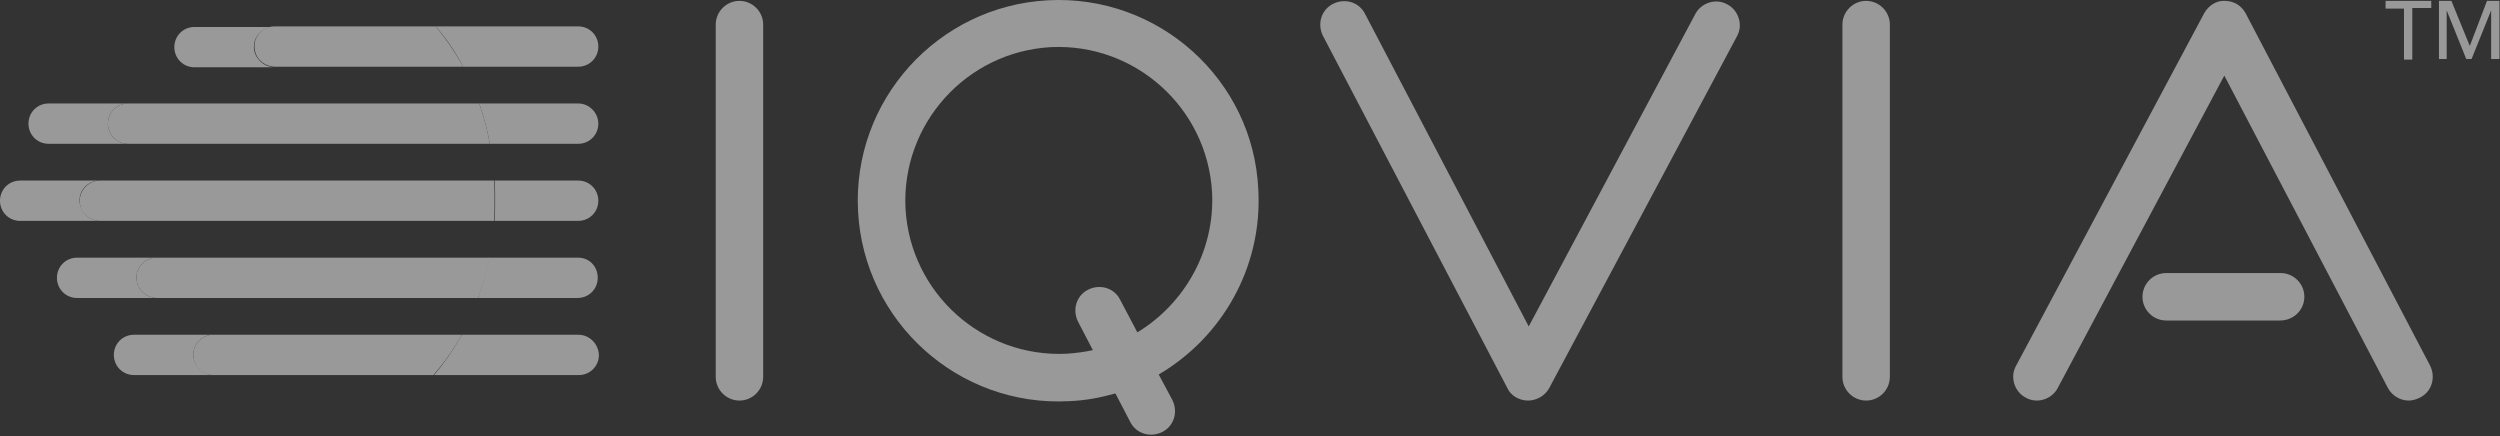 <svg width="1014" height="177" viewBox="0 0 1014 177" fill="none" xmlns="http://www.w3.org/2000/svg">
<rect x="0" y="0" width="1014" height="177" fill="#333333" stroke="none"/>
<g opacity="0.5">
<path d="M424.992 0.118C380.256 2.523 345.622 40.765 348.027 85.742C350.432 130.478 388.674 165.112 433.651 162.707C440.145 162.467 446.398 161.264 452.411 159.58L458.424 171.125C460.829 175.936 466.602 177.619 471.412 175.214C476.222 172.809 477.906 167.037 475.501 162.226L469.969 151.884C495.464 136.972 512.059 108.591 510.376 77.083C508.452 32.347 469.969 -2.287 424.992 0.118ZM461.31 134.807L454.335 121.579C451.93 116.769 446.158 115.085 441.348 117.49C436.537 119.895 434.854 125.668 437.259 130.478L443.272 142.023C439.904 142.744 436.297 143.225 432.689 143.466C398.536 145.15 369.193 118.933 367.268 84.539C365.585 50.386 391.801 21.043 426.195 19.119C460.348 17.435 489.691 43.652 491.615 78.045C492.818 101.857 480.311 123.262 461.31 134.807Z" fill="white"></path>
<path d="M299.924 162.467C294.633 162.467 290.303 158.138 290.303 152.847V9.98C290.303 4.689 294.633 0.359 299.924 0.359C305.215 0.359 309.545 4.689 309.545 9.98V152.847C309.545 158.138 305.215 162.467 299.924 162.467Z" fill="white"></path>
<path d="M756.905 162.467C751.614 162.467 747.284 158.138 747.284 152.847V9.98C747.284 4.689 751.614 0.359 756.905 0.359C762.196 0.359 766.526 4.689 766.526 9.98V152.847C766.526 158.138 762.196 162.467 756.905 162.467Z" fill="white"></path>
<path d="M619.811 162.467C616.203 162.467 612.836 160.543 611.393 157.416L536.592 14.55C534.187 9.739 535.871 3.967 540.681 1.562C545.491 -0.844 551.264 0.84 553.669 5.65L620.051 132.403L687.636 5.65C690.042 1.081 696.055 -0.844 700.624 1.802C705.194 4.207 707.118 10.22 704.473 14.79L628.229 157.657C626.545 160.543 623.178 162.467 619.811 162.467Z" fill="white"></path>
<path d="M924.786 129.995H878.607C873.315 129.995 868.986 125.666 868.986 120.375C868.986 115.083 873.315 110.754 878.607 110.754H925.026C930.318 110.754 934.647 115.083 934.647 120.375C934.647 125.666 930.318 129.995 924.786 129.995Z" fill="white"></path>
<path d="M976.978 162.466C973.611 162.466 970.243 160.542 968.56 157.415L902.177 30.663L834.592 157.415C832.187 161.985 826.174 163.909 821.604 161.264C817.034 158.858 815.11 152.846 817.756 148.276L894 5.409C895.683 2.282 899.051 0.118 902.418 0.358C906.026 0.358 909.152 2.282 910.836 5.409L985.636 148.276C988.042 153.086 986.358 158.858 981.548 161.264C980.105 161.985 978.421 162.466 976.978 162.466Z" fill="white"></path>
<path d="M978.421 24.171H975.054V3.486H967.598V0.359H986.118V3.246H978.421V24.171Z" fill="white"></path>
<path d="M1001.75 18.639L1008.73 0.359H1013.78V23.93H1010.41V4.208L1002.47 23.93H1000.31L992.371 4.208V23.93H989.244V0.359H994.295L1001.75 18.639Z" fill="white"></path>
<path d="M234.503 135.77H187.362C183.995 141.782 180.147 147.314 176.058 152.125H234.744C239.314 152.125 242.922 148.517 242.922 143.947C242.681 139.377 239.073 135.77 234.503 135.77Z" fill="white"></path>
<path d="M234.503 104.503H198.426C197.223 110.275 195.78 115.567 193.856 120.858H234.263C238.833 120.858 242.441 117.25 242.441 112.68C242.441 108.111 239.073 104.503 234.503 104.503Z" fill="white"></path>
<path d="M234.504 73.235H200.591C200.831 75.881 200.831 78.286 200.831 80.932C200.831 83.818 200.831 86.704 200.591 89.591H234.504C239.073 89.591 242.681 85.983 242.681 81.413C242.681 76.843 239.073 73.235 234.504 73.235Z" fill="white"></path>
<path d="M234.504 41.968H194.337C196.262 47.259 197.705 52.791 198.667 58.323H234.504C239.073 58.323 242.681 54.715 242.681 50.145C242.681 45.816 239.073 41.968 234.504 41.968Z" fill="white"></path>
<path d="M234.504 10.701H176.78C180.868 15.511 184.717 21.043 187.843 27.056H234.504C239.073 27.056 242.681 23.448 242.681 18.879C242.681 14.309 239.073 10.701 234.504 10.701Z" fill="white"></path>
<path d="M78.408 143.947C78.408 139.377 82.016 135.77 86.586 135.77H54.357C49.787 135.77 46.179 139.377 46.179 143.947C46.179 148.517 49.787 152.125 54.357 152.125H86.586C82.257 152.125 78.408 148.276 78.408 143.947Z" fill="white"></path>
<path d="M187.362 135.77H86.586C82.016 135.77 78.408 139.377 78.408 143.947C78.408 148.517 82.016 152.125 86.586 152.125H175.817C180.147 147.074 183.995 141.782 187.362 135.77Z" fill="white"></path>
<path d="M55.559 114.364C54.357 109.073 58.445 104.503 63.496 104.503H31.267C26.697 104.503 23.09 108.111 23.09 112.68C23.09 117.25 26.697 120.858 31.267 120.858H63.737C59.889 120.858 56.281 118.212 55.559 114.364Z" fill="white"></path>
<path d="M198.667 104.503H63.496C58.446 104.503 54.357 109.073 55.559 114.364C56.281 118.212 59.889 120.858 63.737 120.858H193.856C196.021 115.567 197.464 110.035 198.667 104.503Z" fill="white"></path>
<path d="M32.47 83.097C31.267 77.805 35.356 73.235 40.407 73.235H8.178C3.608 73.235 0 76.843 0 81.413C0 85.983 3.608 89.591 8.178 89.591H40.647C36.799 89.591 33.432 86.945 32.47 83.097Z" fill="white"></path>
<path d="M32.47 83.097C33.191 86.945 36.799 89.591 40.647 89.591H200.35C200.591 86.704 200.591 83.818 200.591 80.932C200.591 78.286 200.591 75.641 200.35 73.235H40.647C35.596 73.235 31.508 77.805 32.47 83.097Z" fill="white"></path>
<path d="M43.774 50.145C43.774 45.575 47.382 41.968 51.952 41.968H19.723C15.153 41.968 11.545 45.575 11.545 50.145C11.545 54.715 15.153 58.323 19.723 58.323H51.952C47.382 58.323 43.774 54.715 43.774 50.145Z" fill="white"></path>
<path d="M194.337 41.968H51.952C47.382 41.968 43.774 45.575 43.774 50.145C43.774 54.715 47.382 58.323 51.952 58.323H198.667C197.704 52.791 196.261 47.259 194.337 41.968Z" fill="white"></path>
<path d="M103.182 20.802C101.979 15.51 106.068 10.94 111.119 10.94H78.889C74.32 10.94 70.712 14.548 70.712 19.118C70.712 23.688 74.32 27.296 78.889 27.296H111.359C107.751 27.296 104.144 24.65 103.182 20.802Z" fill="white"></path>
<path d="M176.779 10.701H111.359C106.308 10.701 102.219 15.271 103.422 20.562C104.143 24.411 107.751 27.056 111.599 27.056H187.843C184.717 21.284 180.868 15.752 176.779 10.701Z" fill="white"></path>
</g>
</svg>
